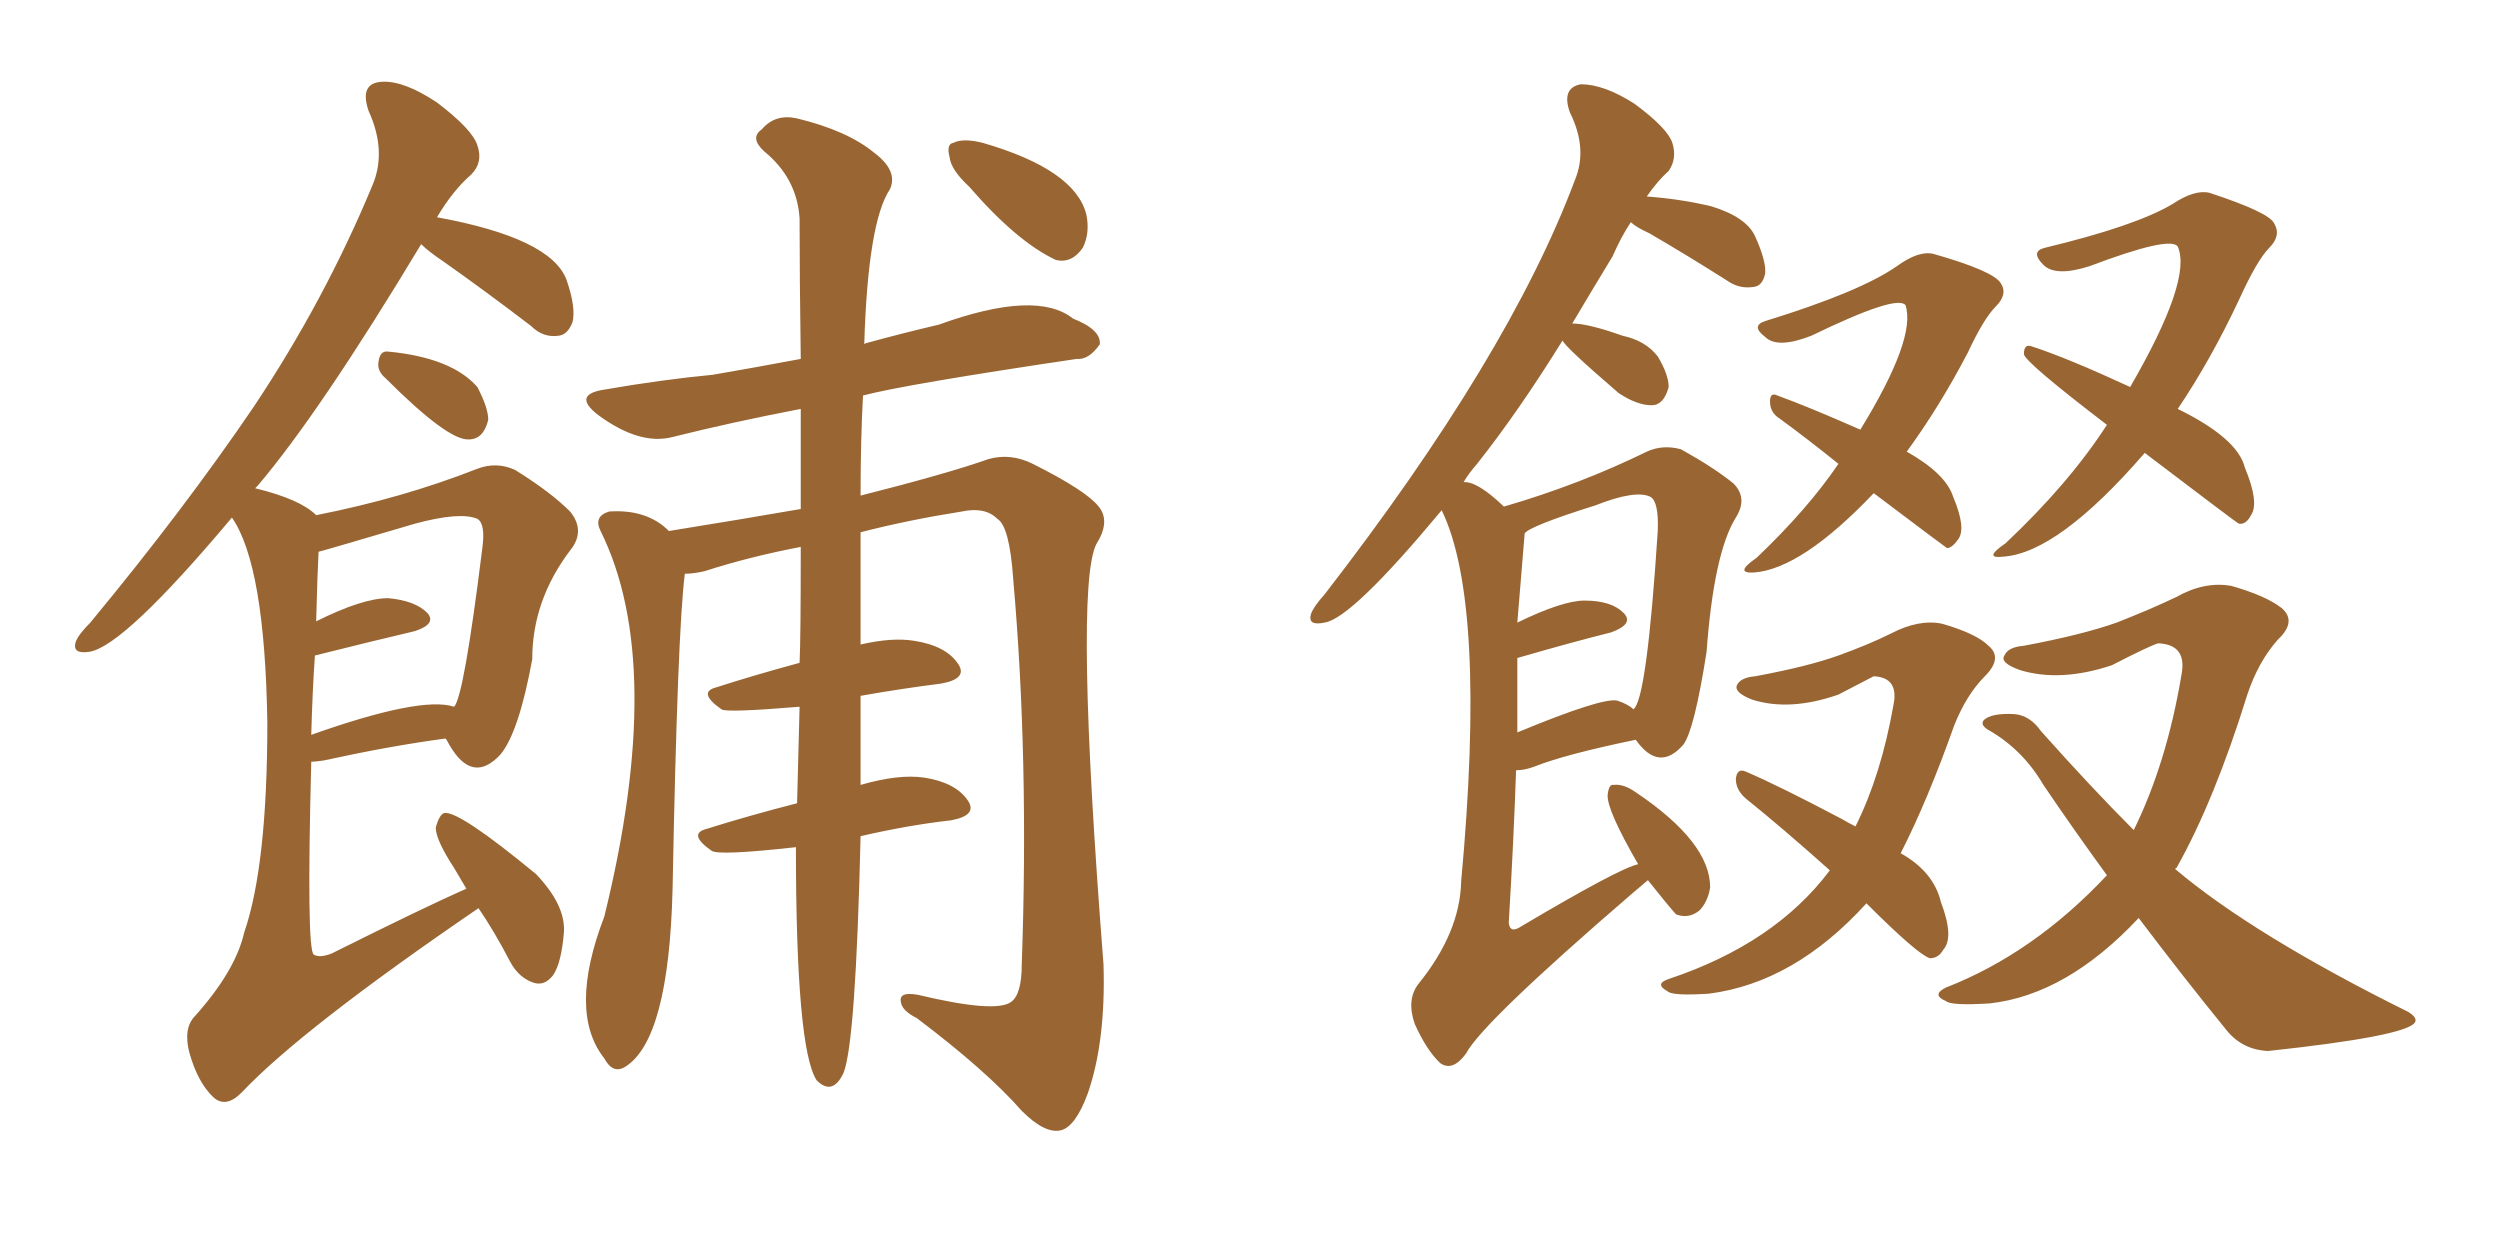 <svg xmlns="http://www.w3.org/2000/svg" xmlns:xlink="http://www.w3.org/1999/xlink" width="300" height="150"><path fill="#996633" padding="10" d="M95.51 101.66L95.51 101.66Q86.28 102.69 85.40 102.10L85.40 102.10Q82.47 100.05 84.81 99.46L84.81 99.46Q89.94 97.85 95.65 96.39L95.65 96.39Q95.80 91.11 95.95 84.81L95.95 84.81Q87.01 85.55 86.57 85.11L86.57 85.11Q83.64 83.06 85.99 82.47L85.99 82.47Q90.53 81.01 95.95 79.54L95.95 79.54Q96.09 76.76 96.09 65.63L96.09 65.63Q89.94 66.80 84.52 68.55L84.52 68.55Q83.20 68.85 82.18 68.85L82.18 68.85Q81.30 75.73 80.71 106.64L80.71 106.64Q80.27 124.80 75 128.03L75 128.03Q73.54 128.91 72.51 127.00L72.51 127.00Q68.12 121.44 72.51 110.01L72.51 110.01Q79.98 79.69 72.07 63.72L72.07 63.72Q71.19 61.96 73.10 61.38L73.10 61.38Q77.64 61.08 80.27 63.72L80.27 63.72Q88.48 62.40 96.09 61.08L96.09 61.08Q96.09 54.49 96.09 49.07L96.09 49.07Q87.74 50.68 80.71 52.44L80.71 52.44Q76.76 53.47 71.78 49.80L71.78 49.80Q68.55 47.31 72.66 46.73L72.66 46.73Q79.39 45.56 85.55 44.97L85.55 44.97Q90.67 44.09 96.09 43.07L96.09 43.07Q95.95 32.96 95.95 26.22L95.95 26.22Q95.65 21.39 91.70 18.16L91.70 18.16Q89.94 16.55 91.41 15.53L91.41 15.53Q93.02 13.62 95.65 14.21L95.65 14.21Q101.66 15.67 104.88 18.31L104.88 18.31Q107.81 20.51 106.79 22.71L106.79 22.71Q104.15 26.66 103.71 41.31L103.71 41.31Q103.86 41.16 104.00 41.16L104.00 41.16Q108.25 39.99 112.65 38.96L112.65 38.96Q124.37 34.72 128.76 38.23L128.76 38.23Q132.13 39.55 131.98 41.31L131.98 41.31Q130.66 43.21 129.20 43.07L129.20 43.07Q108.54 46.14 103.56 47.46L103.56 47.46Q103.27 52.88 103.27 59.47L103.27 59.47Q113.67 56.84 118.65 55.08L118.65 55.08Q121.29 54.35 123.93 55.66L123.93 55.66Q130.37 58.89 131.84 60.79L131.84 60.79Q133.30 62.55 131.54 65.33L131.54 65.33Q128.91 70.75 132.42 115.72L132.42 115.72Q132.71 124.95 130.52 131.25L130.52 131.25Q129.05 135.21 127.29 135.64L127.29 135.64Q125.39 136.08 122.61 133.30L122.61 133.30Q118.36 128.47 110.01 122.17L110.01 122.17Q108.25 121.29 108.11 120.26L108.11 120.26Q107.81 118.95 110.16 119.38L110.16 119.38Q119.38 121.58 121.29 120.26L121.29 120.26Q122.61 119.38 122.61 115.72L122.61 115.72Q123.49 91.11 121.58 69.43L121.58 69.43Q121.14 63.13 119.68 62.26L119.68 62.26Q118.21 60.79 115.43 61.38L115.43 61.38Q108.98 62.40 103.27 63.87L103.27 63.87Q103.27 69.87 103.27 77.34L103.27 77.34Q107.08 76.46 109.72 76.90L109.72 76.90Q113.53 77.49 114.99 79.69L114.99 79.69Q116.16 81.45 112.94 82.03L112.94 82.03Q108.25 82.62 103.27 83.50L103.27 83.50Q103.27 89.21 103.27 94.19L103.27 94.19Q107.81 92.87 110.89 93.31L110.89 93.31Q114.70 93.90 116.16 96.09L116.16 96.09Q117.33 97.85 114.11 98.44L114.11 98.44Q108.98 99.02 103.27 100.34L103.27 100.34Q102.69 125.10 101.22 128.76L101.22 128.76Q99.90 131.54 98.00 129.64L98.00 129.64Q95.51 125.83 95.51 101.66ZM116.31 22.41L116.31 22.41Q114.11 20.36 113.96 18.90L113.96 18.90Q113.53 17.29 114.40 17.14L114.40 17.14Q115.58 16.55 117.92 17.14L117.92 17.14Q129.05 20.36 130.37 25.78L130.37 25.78Q130.81 27.98 129.93 29.74L129.93 29.74Q128.61 31.64 126.71 31.20L126.71 31.20Q122.02 29.00 116.31 22.41ZM46.29 45.41L46.29 45.41Q45.26 44.53 45.41 43.51L45.41 43.51Q45.56 42.04 46.58 42.19L46.58 42.19Q54.20 42.92 57.28 46.44L57.28 46.44Q58.59 48.93 58.59 50.39L58.59 50.39Q58.01 52.73 56.25 52.73L56.25 52.73Q53.76 52.88 46.29 45.41ZM57.42 108.98L57.42 108.98Q36.18 123.49 29.00 131.10L29.00 131.10Q27.10 133.01 25.63 131.69L25.63 131.69Q23.73 129.93 22.71 126.27L22.71 126.27Q21.97 123.34 23.44 121.88L23.44 121.88Q28.27 116.46 29.30 111.91L29.30 111.91Q32.08 103.86 32.08 86.72L32.08 86.72Q31.79 67.82 27.83 62.11L27.83 62.11Q14.79 77.64 10.69 78.22L10.69 78.22Q8.64 78.52 9.08 77.05L9.08 77.05Q9.38 76.17 10.84 74.71L10.84 74.71Q22.12 61.08 30.47 48.78L30.47 48.78Q38.96 36.04 44.68 22.27L44.68 22.27Q46.44 18.16 44.24 13.33L44.24 13.33Q43.07 9.96 45.85 9.81L45.85 9.81Q48.49 9.67 52.44 12.30L52.44 12.30Q56.69 15.53 57.28 17.43L57.28 17.43Q58.01 19.48 56.54 20.95L56.54 20.95Q54.35 22.85 52.44 26.07L52.44 26.07Q66.06 28.56 67.97 33.54L67.97 33.54Q69.14 36.91 68.70 38.67L68.70 38.67Q68.12 40.14 67.09 40.28L67.09 40.28Q65.19 40.58 63.72 39.11L63.72 39.11Q58.15 34.86 53.17 31.35L53.17 31.35Q51.42 30.18 50.54 29.30L50.54 29.30Q38.38 49.51 30.91 58.30L30.91 58.30Q30.76 58.45 30.62 58.59L30.62 58.59Q36.04 59.91 37.94 61.82L37.94 61.82Q48.34 59.77 57.28 56.25L57.28 56.25Q59.62 55.37 61.82 56.40L61.82 56.40Q66.06 59.03 68.41 61.38L68.41 61.38Q70.31 63.72 68.41 66.06L68.41 66.06Q63.87 72.07 63.87 79.10L63.87 79.10Q62.26 87.89 60.06 90.53L60.06 90.53Q56.69 94.19 53.91 89.36L53.91 89.36Q53.61 88.77 53.47 88.62L53.47 88.62Q46.88 89.50 38.82 91.26L38.82 91.26Q37.79 91.41 37.35 91.41L37.35 91.41Q36.77 113.96 37.65 114.55L37.65 114.55Q38.38 114.99 39.84 114.40L39.84 114.40Q50.98 108.84 55.96 106.64L55.96 106.64Q55.08 105.18 54.49 104.15L54.49 104.15Q52.29 100.78 52.29 99.32L52.29 99.32Q52.73 97.71 53.32 97.56L53.32 97.56Q55.08 97.27 64.31 104.88L64.31 104.88Q67.82 108.54 67.68 111.77L67.68 111.77Q67.38 115.58 66.36 117.04L66.36 117.04Q65.33 118.36 64.01 117.92L64.01 117.92Q62.26 117.33 61.23 115.43L61.23 115.43Q59.33 111.77 57.42 108.98ZM37.79 78.66L37.79 78.66L37.79 78.66Q37.50 82.76 37.35 88.18L37.35 88.18Q50.54 83.50 54.49 84.81L54.49 84.81Q55.66 83.64 57.86 65.92L57.86 65.92Q58.30 62.84 57.28 62.26L57.28 62.26Q55.22 61.38 49.80 62.84L49.80 62.84Q38.38 66.21 38.23 66.21L38.23 66.21Q38.09 68.70 37.94 74.56L37.94 74.56Q43.51 71.78 46.58 71.78L46.58 71.78Q49.80 72.07 51.27 73.54L51.27 73.54Q52.44 74.85 49.80 75.73L49.80 75.73Q44.82 76.90 37.79 78.66ZM197.75 105.62L197.75 105.62Q196.88 106.35 195.85 107.23L195.85 107.23Q177.83 122.75 175.93 126.42L175.93 126.42Q174.32 128.61 172.85 127.59L172.85 127.59Q171.24 126.12 169.78 122.90L169.78 122.90Q168.75 119.97 170.21 118.07L170.21 118.07Q175.20 111.91 175.34 105.76L175.34 105.76Q178.42 72.36 173.00 61.23L173.00 61.23Q162.16 74.27 158.94 74.71L158.94 74.71Q156.88 75.15 157.32 73.68L157.32 73.68Q157.62 72.80 158.94 71.34L158.94 71.34Q181.05 42.77 188.96 21.68L188.96 21.68Q190.58 17.87 188.38 13.48L188.38 13.48Q187.35 10.55 189.70 10.11L189.70 10.11Q192.48 10.11 196.14 12.45L196.14 12.45Q200.10 15.38 200.68 17.14L200.68 17.14Q201.27 19.04 200.24 20.51L200.24 20.51Q198.93 21.68 197.61 23.58L197.61 23.58Q201.71 23.88 205.37 24.76L205.37 24.76Q209.62 26.07 210.64 28.42L210.64 28.42Q211.96 31.35 211.82 32.81L211.82 32.81Q211.52 34.28 210.50 34.42L210.50 34.42Q208.74 34.72 207.28 33.69L207.28 33.69Q202.44 30.62 197.90 27.98L197.90 27.98Q196.29 27.25 195.70 26.66L195.70 26.66Q194.53 28.42 193.51 30.76L193.51 30.76Q191.02 34.86 188.67 38.82L188.67 38.82Q190.58 38.82 194.68 40.28L194.68 40.28Q197.46 40.87 198.93 42.77L198.93 42.77Q200.24 44.97 200.24 46.44L200.24 46.44Q199.66 48.63 198.19 48.63L198.19 48.63Q196.44 48.63 194.24 47.17L194.24 47.17Q187.94 41.75 187.50 40.87L187.50 40.87Q182.23 49.37 177.25 55.66L177.25 55.66Q176.22 56.84 175.63 57.86L175.63 57.86Q177.25 57.71 180.47 60.79L180.47 60.79Q189.55 58.15 197.61 54.20L197.61 54.20Q199.51 53.32 201.71 53.91L201.71 53.91Q205.66 56.10 208.01 58.01L208.01 58.01Q209.77 59.77 208.30 62.11L208.30 62.11Q205.66 66.36 204.79 78.22L204.79 78.22Q203.32 87.60 202.00 89.36L202.00 89.36Q199.07 92.72 196.29 88.77L196.29 88.77Q187.79 90.53 184.13 91.99L184.13 91.99Q182.96 92.43 181.93 92.43L181.93 92.43Q181.64 100.93 181.05 110.74L181.05 110.74Q181.20 112.06 182.52 111.18L182.52 111.18Q194.38 104.15 196.58 103.71L196.58 103.71Q192.77 97.12 192.92 95.36L192.92 95.36Q193.07 94.04 193.65 94.19L193.65 94.19Q194.82 94.04 196.29 95.07L196.29 95.07Q205.22 101.07 205.22 106.49L205.22 106.49Q204.93 108.25 203.91 109.28L203.91 109.28Q202.59 110.30 201.12 109.72L201.12 109.72Q199.95 108.40 197.75 105.62ZM182.08 78.96L182.08 78.96Q182.08 83.35 182.08 87.89L182.08 87.89Q192.33 83.64 194.09 84.08L194.09 84.08Q195.41 84.52 196.00 85.11L196.00 85.11Q197.61 84.08 198.93 63.72L198.93 63.72Q199.07 60.21 198.05 59.62L198.05 59.62Q196.29 58.74 191.46 60.64L191.46 60.64Q183.54 63.13 182.96 64.01L182.96 64.01Q182.52 69.43 182.08 74.71L182.08 74.71Q187.50 72.07 190.14 72.07L190.14 72.07Q193.36 72.07 194.82 73.54L194.82 73.54Q196.14 74.85 193.36 75.88L193.36 75.88Q188.67 77.05 182.08 78.96ZM224.85 59.18L224.85 59.18Q216.21 68.26 210.50 68.70L210.50 68.70Q208.01 68.85 210.79 66.94L210.79 66.94Q216.94 61.08 220.61 55.66L220.61 55.66Q216.80 52.59 213.57 50.24L213.57 50.24Q212.40 49.51 212.40 48.19L212.40 48.19Q212.40 47.02 213.28 47.46L213.28 47.46Q216.94 48.78 223.24 51.56L223.24 51.56Q229.98 40.58 228.66 36.62L228.66 36.62Q227.64 35.30 217.38 40.28L217.38 40.28Q213.28 41.89 211.82 40.43L211.82 40.43Q210.06 39.11 211.82 38.53L211.82 38.53Q223.24 35.01 227.64 31.93L227.64 31.93Q230.27 30.03 232.03 30.47L232.03 30.47Q239.21 32.52 240.09 33.98L240.09 33.98Q240.97 35.30 239.50 36.77L239.50 36.77Q238.04 38.23 236.13 42.33L236.13 42.33Q232.76 48.78 228.81 54.20L228.81 54.20Q233.50 56.84 234.38 59.62L234.38 59.62Q235.99 63.43 234.96 64.75L234.96 64.75Q234.23 65.77 233.64 65.77L233.64 65.77Q233.20 65.48 224.85 59.18ZM257.37 54.35L257.37 54.35Q246.97 66.36 240.38 66.80L240.38 66.80Q237.89 67.09 240.67 65.19L240.67 65.19Q248.29 58.01 252.83 50.98L252.83 50.98Q242.87 43.36 242.87 42.48L242.87 42.48Q242.87 41.16 243.90 41.60L243.90 41.60Q248.00 42.92 255.62 46.44L255.62 46.44Q263.09 33.54 261.33 29.59L261.33 29.59Q260.45 28.27 250.78 31.93L250.78 31.93Q246.68 33.25 245.21 31.79L245.21 31.79Q243.60 30.18 245.36 29.74L245.36 29.74Q256.35 27.10 260.74 24.46L260.74 24.46Q263.38 22.71 265.14 23.14L265.14 23.14Q272.31 25.49 272.90 26.81L272.90 26.81Q273.78 28.27 272.31 29.74L272.31 29.74Q270.85 31.20 268.65 36.04L268.65 36.04Q265.28 43.21 261.33 49.07L261.33 49.07Q268.51 52.59 269.38 56.10L269.38 56.10Q271.14 60.35 270.12 61.82L270.12 61.82Q269.53 62.99 268.65 62.84L268.65 62.84Q268.36 62.70 257.37 54.35ZM223.97 108.40L223.97 108.40Q215.33 117.92 205.08 119.24L205.08 119.24Q200.68 119.53 200.10 118.95L200.10 118.95Q198.49 118.07 200.24 117.48L200.24 117.48Q212.99 113.23 219.58 104.44L219.58 104.44Q214.01 99.46 209.47 95.80L209.47 95.80Q208.30 94.78 208.30 93.46L208.30 93.46Q208.45 92.14 209.47 92.58L209.47 92.58Q213.57 94.34 221.04 98.29L221.04 98.29Q221.78 98.73 222.66 99.17L222.66 99.17Q225.73 93.02 227.20 84.67L227.20 84.67Q227.93 81.30 224.85 81.15L224.85 81.15Q224.27 81.45 220.61 83.35L220.61 83.35Q214.75 85.40 210.21 83.94L210.21 83.94Q208.01 83.06 208.45 82.18L208.45 82.18Q208.89 81.30 210.64 81.15L210.64 81.15Q216.94 79.98 220.61 78.66L220.61 78.66Q224.27 77.34 226.90 76.03L226.90 76.03Q230.27 74.27 233.06 74.85L233.06 74.85Q237.16 76.03 238.62 77.49L238.62 77.49Q240.38 78.96 238.18 81.15L238.18 81.15Q235.99 83.35 234.52 87.01L234.52 87.01Q231.30 96.09 228.08 102.39L228.08 102.39Q232.03 104.59 232.91 108.25L232.91 108.25Q234.52 112.50 233.20 113.96L233.20 113.96Q232.62 114.99 231.59 114.99L231.59 114.99Q230.13 114.55 223.97 108.40ZM256.64 110.16L256.64 110.16L256.64 110.16Q248.00 119.38 238.77 120.41L238.77 120.41Q234.08 120.70 233.50 120.12L233.50 120.12Q231.74 119.38 233.50 118.51L233.50 118.51Q244.04 114.40 252.83 105.03L252.83 105.03Q248.88 99.61 245.21 94.19L245.21 94.19Q242.72 89.94 238.62 87.60L238.62 87.60Q237.60 87.01 238.04 86.43L238.04 86.43Q238.92 85.55 241.70 85.69L241.70 85.69Q243.60 85.84 244.92 87.74L244.92 87.74Q251.07 94.63 256.05 99.61L256.05 99.61Q260.01 91.55 261.77 81.01L261.77 81.01Q262.50 77.34 258.98 77.20L258.98 77.20Q257.96 77.49 253.42 79.83L253.42 79.83Q247.27 81.88 242.43 80.42L242.43 80.42Q239.94 79.54 240.53 78.66L240.53 78.66Q240.97 77.64 242.87 77.49L242.87 77.49Q249.90 76.17 254.00 74.71L254.00 74.71Q258.11 73.10 261.18 71.63L261.18 71.63Q264.55 69.73 267.77 70.31L267.77 70.31Q271.88 71.48 273.78 72.95L273.78 72.95Q275.68 74.56 273.34 76.76L273.34 76.76Q271.00 79.39 269.68 83.35L269.68 83.35Q265.72 96.09 261.18 104.15L261.18 104.15Q261.04 104.15 261.04 104.30L261.04 104.30Q270.41 112.21 289.01 121.44L289.01 121.44Q290.19 122.17 289.75 122.75L289.75 122.75Q288.43 124.37 272.17 126.12L272.17 126.12Q269.09 125.98 267.19 123.63L267.19 123.63Q262.06 117.33 256.64 110.16Z"/></svg>
